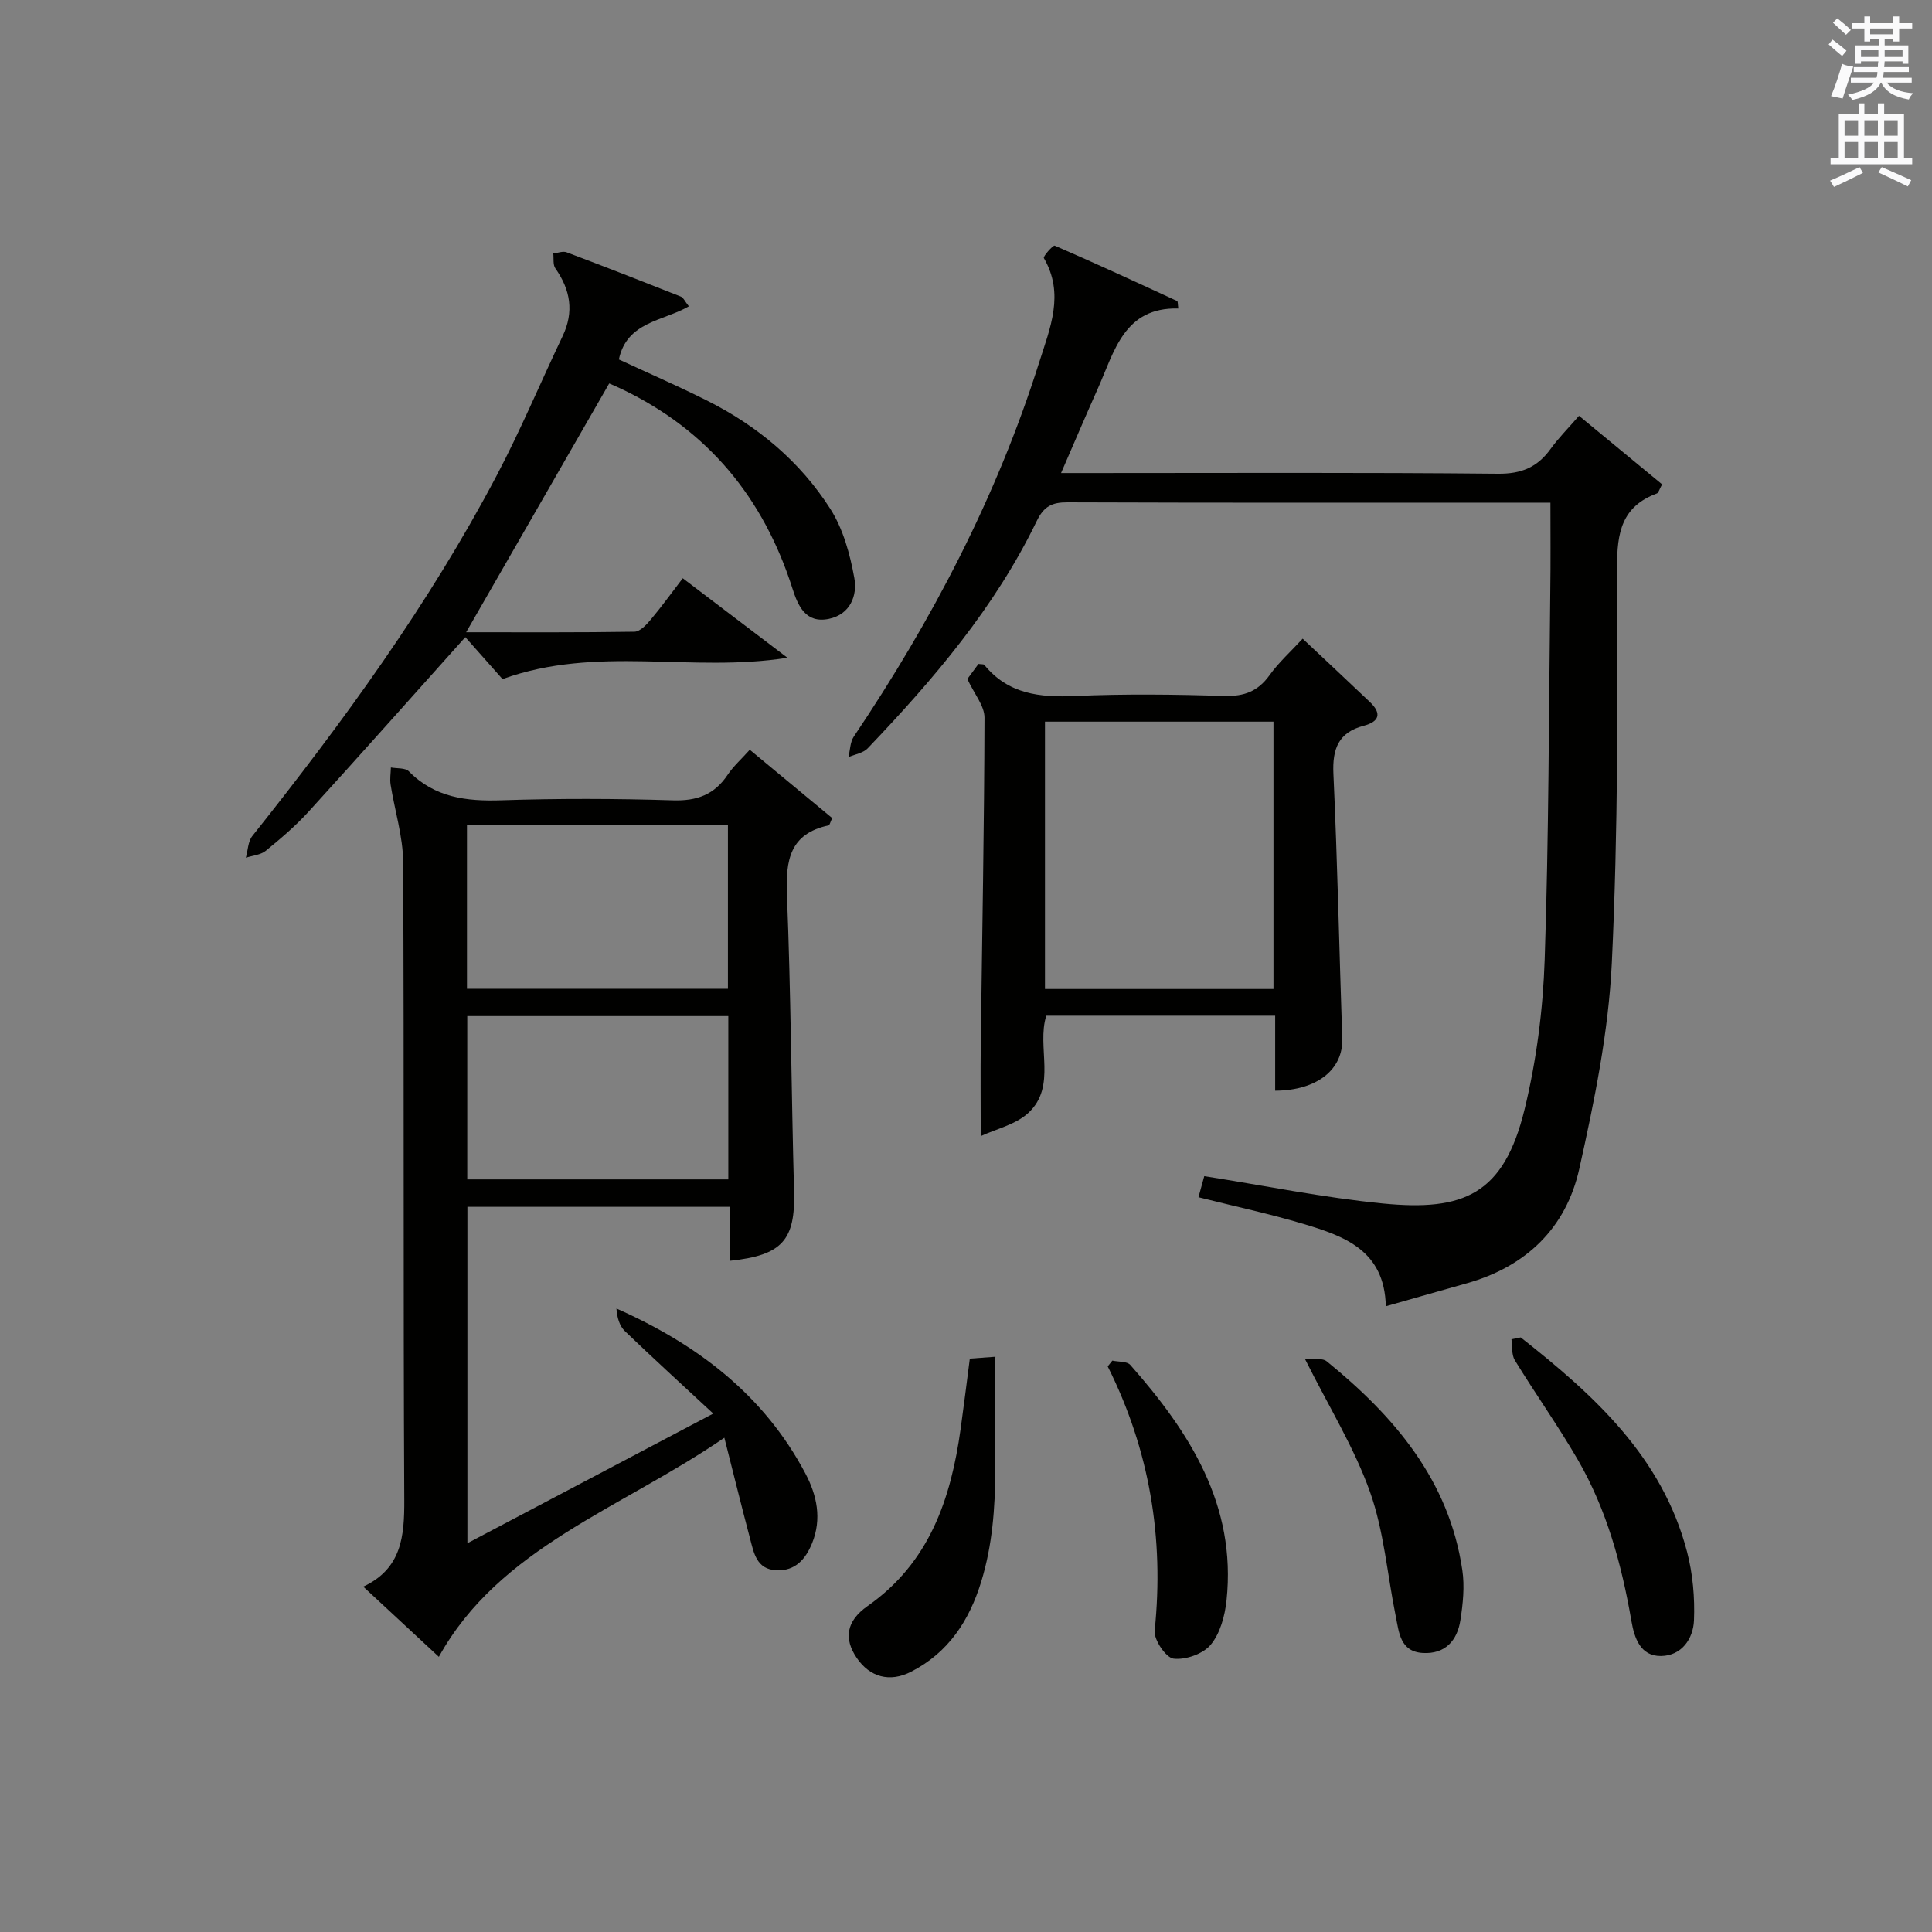 <?xml version="1.0" encoding="utf-8"?>
<!-- Generator: Adobe Illustrator 22.0.0, SVG Export Plug-In . SVG Version: 6.00 Build 0)  -->
<svg version="1.1" id="漢-ZDIC-典" xmlns="http://www.w3.org/2000/svg" xmlns:xlink="http://www.w3.org/1999/xlink" x="0px" y="0px"
	 viewBox="0 0 400 400" style="enable-background:new 0 0 400 400;" xml:space="preserve">
<rect x="0" y="0" width="400" height="400" fill="#808080" stroke="none"/>
<style type="text/css">
	.st1{fill:#010100;}
	.st2{fill:#fafafb;}
</style>
<g>
	
	<path class="st1" d="M155.23,155.23c6.06,5.02,11.63,9.64,17.07,14.15c-0.45,0.96-0.54,1.46-0.73,1.5c-8.06,1.73-8.93,7.22-8.64,14.41
		c0.82,20.45,0.91,40.92,1.47,61.38c0.27,10.03-2.39,13.23-13.24,14.36c0-3.59,0-7.15,0-11.17c-18.33,0-36.18,0-54.39,0
		c0,22.96,0,45.84,0,69.65c16.77-8.84,33.09-17.45,50.9-26.84c-6.57-6.1-12.5-11.5-18.28-17.06c-1.13-1.09-1.64-2.82-1.76-4.69
		c16.8,7.44,30.56,17.94,39.13,34.17c2.37,4.49,3.42,9.36,1.38,14.4c-1.36,3.34-3.49,5.79-7.38,5.62c-4.16-0.18-4.7-3.66-5.5-6.68
		c-1.72-6.49-3.32-13.01-5.29-20.76c-21.61,14.81-46.58,22.71-59.11,45.36c-4.85-4.51-10.06-9.34-15.65-14.53
		c7.96-3.73,8.53-10.43,8.49-18.04c-0.23-43.97-0.02-87.95-0.23-131.92c-0.03-5.36-1.75-10.72-2.6-16.09
		c-0.18-1.15,0.03-2.36,0.06-3.55c1.26,0.24,2.97,0.04,3.71,0.79c5.38,5.46,11.93,6.24,19.19,6c11.81-0.39,23.66-0.36,35.47,0.01
		c5,0.16,8.61-1.17,11.37-5.31C151.84,158.64,153.48,157.19,155.23,155.23z M96.68,204.71c18.3,0,36.06,0,54.03,0
		c0-11.39,0-22.49,0-33.94c-18.01,0-35.89,0-54.03,0C96.68,182.21,96.68,193.3,96.68,204.71z M150.79,210.37
		c-18.27,0-36.12,0-54.05,0c0,11.45,0,22.53,0,33.81c18.19,0,36.05,0,54.05,0C150.79,232.79,150.79,221.81,150.79,210.37z"/>
	<path class="st1" d="M321,104.07c-1.56,0-3.04,0-4.51,0c-31.82,0-63.65,0.05-95.47-0.07c-3.22-0.01-4.89,0.81-6.38,3.88
		c-8.65,17.89-21.4,32.82-35,47.06c-0.94,0.98-2.64,1.23-3.98,1.82c0.35-1.43,0.34-3.1,1.1-4.24c16.23-24.14,29.6-49.67,38.39-77.49
		c2.25-7.12,5.3-14.14,0.97-21.6c-0.2-0.34,1.91-2.72,2.25-2.57c8.51,3.68,16.93,7.58,25.35,11.47c0.16,0.07,0.11,0.61,0.24,1.54
		c-11.25-0.29-13.23,8.89-16.68,16.61c-2.49,5.57-4.87,11.18-7.6,17.46c2.45,0,4.21,0,5.97,0c28.16,0,56.32-0.14,84.47,0.14
		c4.88,0.05,8.18-1.34,10.92-5.14c1.64-2.27,3.65-4.28,5.88-6.85c5.87,4.85,11.55,9.53,17.2,14.19c-0.6,1.08-0.74,1.75-1.08,1.88
		c-7.27,2.7-8.28,8.1-8.24,15.29c0.13,27.3,0.21,54.64-1.09,81.9c-0.68,14.31-3.61,28.62-6.74,42.66
		c-2.72,12.21-10.99,20.22-23.28,23.68c-5.39,1.51-10.77,3.06-16.77,4.76c-0.26-11.61-8.63-14.53-17.08-17.06
		c-6.99-2.09-14.16-3.62-21.71-5.52c0.39-1.42,0.75-2.73,1.2-4.36c12.45,1.95,24.65,4.45,36.99,5.66
		c16.71,1.63,25.02-1.83,29.33-19.5c2.46-10.09,3.81-20.62,4.16-31c0.86-25.45,0.85-50.93,1.16-76.4
		C321.06,116.32,321,110.39,321,104.07z"/>
	<path class="st1" d="M269.7,132.23c4.79,4.51,9.4,8.8,13.95,13.14c2.45,2.34,1.94,4.04-1.3,4.89c-5.22,1.37-6.52,4.75-6.28,9.95
		c0.84,18.26,1.21,36.54,1.83,54.81c0.21,6.34-5.13,10.75-13.89,10.8c0-2.61,0-5.22,0-7.83c0-2.47,0-4.93,0-7.7
		c-15.94,0-31.52,0-47.39,0c-2.05,6.49,2.26,14.61-3.73,20.14c-2.64,2.43-6.7,3.32-9.84,4.79c0-6.79-0.07-13.03,0.01-19.26
		c0.28-22.46,0.72-44.91,0.77-67.37c0.01-2.46-2.13-4.93-3.55-8.01c0.47-0.64,1.43-1.94,2.3-3.12c0.62,0.09,1.07,0.02,1.21,0.2
		c4.94,6.06,11.48,6.77,18.79,6.44c10.3-0.46,20.65-0.32,30.96-0.02c4.07,0.12,6.91-0.95,9.3-4.28
		C264.73,137.16,267.23,134.91,269.7,132.23z M263.66,204.76c0-18.77,0-37.13,0-55.35c-16.03,0-31.72,0-47.31,0
		c0,18.65,0,36.88,0,55.35C232.18,204.76,247.75,204.76,263.66,204.76z"/>
	<path class="st1" d="M96.34,131.91c-11.16,12.46-21.75,24.39-32.48,36.17c-2.68,2.94-5.75,5.55-8.84,8.07c-1.06,0.86-2.73,0.98-4.12,1.43
		c0.43-1.51,0.44-3.36,1.34-4.49c18.78-23.6,36.52-47.92,50.61-74.67c4.95-9.39,9.06-19.23,13.63-28.82
		c2.41-5.04,1.63-9.59-1.5-14.04c-0.53-0.75-0.31-2.04-0.43-3.08c0.92-0.1,1.97-0.54,2.75-0.25c7.92,2.98,15.8,6.06,23.67,9.18
		c0.51,0.2,0.81,0.96,1.65,2.01c-5.34,3.09-12.83,3.15-14.49,11c6.01,2.79,12.19,5.48,18.2,8.49c10.47,5.24,19.31,12.62,25.59,22.46
		c2.65,4.16,4.07,9.37,4.96,14.31c0.66,3.62-0.86,7.53-5.27,8.45c-4.82,1-6.41-2.74-7.54-6.28c-5.97-18.72-17.42-32.69-35.24-41.25
		c-1.02-0.49-2.06-0.93-2.7-1.21c-9.89,17.2-19.63,34.14-29.62,51.51c11.68,0,23.27,0.07,34.85-0.11c1.15-0.02,2.48-1.44,3.37-2.51
		c2.24-2.66,4.27-5.49,6.63-8.56c7.01,5.32,13.82,10.5,21.67,16.46c-19.92,3.16-39.39-2.67-58.99,4.42
		C101.8,138.07,98.94,134.84,96.34,131.91z"/>
	<path class="st1" d="M206.09,280.9c-0.78,15.95,1.71,31.41-2.93,46.54c-2.49,8.13-6.82,14.72-14.52,18.67c-4.44,2.28-8.57,1.12-11.28-2.88
		c-2.65-3.92-2.22-7.57,2.27-10.72c12.79-8.97,17.24-22.15,19.26-36.68c0.66-4.75,1.25-9.51,1.9-14.54
		C202.39,281.17,203.83,281.07,206.09,280.9z"/>
	<path class="st1" d="M314.85,276.9c15.16,11.93,29.31,24.73,34.44,44.4c1.19,4.56,1.62,9.48,1.43,14.2c-0.16,3.79-2.55,7.3-6.81,7.36
		c-4.28,0.06-5.53-3.72-6.14-7.24c-2.02-11.69-5.11-23.04-11.08-33.36c-4.08-7.04-8.81-13.69-13.06-20.63
		c-0.71-1.16-0.49-2.89-0.7-4.35C313.57,277.16,314.21,277.03,314.85,276.9z"/>
	<path class="st1" d="M270.2,281.4c1.51,0.12,3.51-0.34,4.5,0.46c13.98,11.37,25.31,24.59,28.06,43.22c0.5,3.37,0.13,6.97-0.4,10.37
		c-0.65,4.21-3.16,7.06-7.79,6.78c-4.7-0.28-4.92-4.27-5.6-7.63c-1.75-8.59-2.42-17.54-5.32-25.7
		C280.41,299.77,275.18,291.35,270.2,281.4z"/>
	<path class="st1" d="M230.3,281.7c1.26,0.28,3.03,0.11,3.72,0.9c12.28,13.92,22,29,19.92,48.74c-0.34,3.19-1.31,6.82-3.27,9.18
		c-1.58,1.91-5.2,3.18-7.69,2.89c-1.58-0.19-4.11-3.9-3.92-5.8c1.98-19.16-1.04-37.38-9.72-54.71
		C229.66,282.49,229.98,282.09,230.3,281.7z"/>
	
	
	
	<path class="st2" d="M378.6,9.2l0.8-1c0.9,0.7,1.9,1.4,2.9,2.3l-0.9,1.1C380.3,10.7,379.4,9.9,378.6,9.2z M379.1,19.9
		c0.9-2.1,1.6-4.3,2.3-6.7c0.4,0.2,0.8,0.4,2.3,0.6c-0.7,2.1-1.5,4.3-2.2,6.6L379.1,19.9z M379.5,4.7l0.9-0.9c1,0.8,2,1.6,2.8,2.4
		l-1,1C381.2,6.3,380.3,5.4,379.5,4.7z M392,3.4h1.2v1.4h2.7v1.1h-2.7v2.7H392V8.1h-1.8v1.3h4.9v3.8h-1.2v-0.5h-3.7
		c0,0.4-0.1,0.9-0.1,1.2h5.1v1H390c0,0.5-0.1,0.9-0.2,1.2h6v1h-5.2c1.1,1.3,2.9,2,5.5,2.2c-0.4,0.4-0.7,0.8-0.9,1.3
		c-2.9-0.5-4.8-1.6-5.7-3.5h-0.1c-0.8,1.7-2.7,2.9-5.9,3.6c-0.2-0.4-0.6-0.8-0.9-1.1c2.8-0.6,4.6-1.4,5.4-2.5h-4.8v-1h5.3
		c0.1-0.3,0.2-0.7,0.2-1.2h-4.9v-1h5c0-0.4,0-0.8,0.1-1.2h-3.6v0.5h-1.2V9.4h4.9V8.1h-1.8v0.5H386V5.9h-2.6V4.8h2.6V3.4h1.2v1.4h4.7
		V3.4z M385.3,11.8h3.6c0-0.4,0-0.9,0-1.4h-3.6V11.8z M387.2,7.1h4.7V5.9h-4.7V7.1z M393.9,10.4h-3.7c0,0.5,0,1,0,1.4h3.7V10.4z"/>
	<path class="st2" d="M384.7,21.4h1.3v2.2h2.8v-2.2h1.3v2.2h4.1v9.1h1.7V34h-16.9v-1.3h1.7v-9.1h4.1V21.4z M385,34.6l0.7,1.2
		c-1.8,0.9-3.8,1.9-6,2.9c-0.2-0.4-0.5-0.8-0.8-1.3C381.3,36.4,383.3,35.4,385,34.6z M381.9,28.1h2.8v-3.2h-2.8V28.1z M381.9,32.7
		h2.8v-3.3h-2.8V32.7z M386,28.1h2.8v-3.2H386V28.1z M386,32.7h2.8v-3.3H386V32.7z M389.6,34.6c2.1,0.9,4.1,1.8,6.1,2.7l-0.7,1.3
		c-2.2-1.1-4.2-2-6.1-2.9L389.6,34.6z M392.9,24.9h-2.8v3.2h2.8V24.9z M390.1,32.7h2.8v-3.3h-2.8V32.7z"/>
</g>
</svg>
